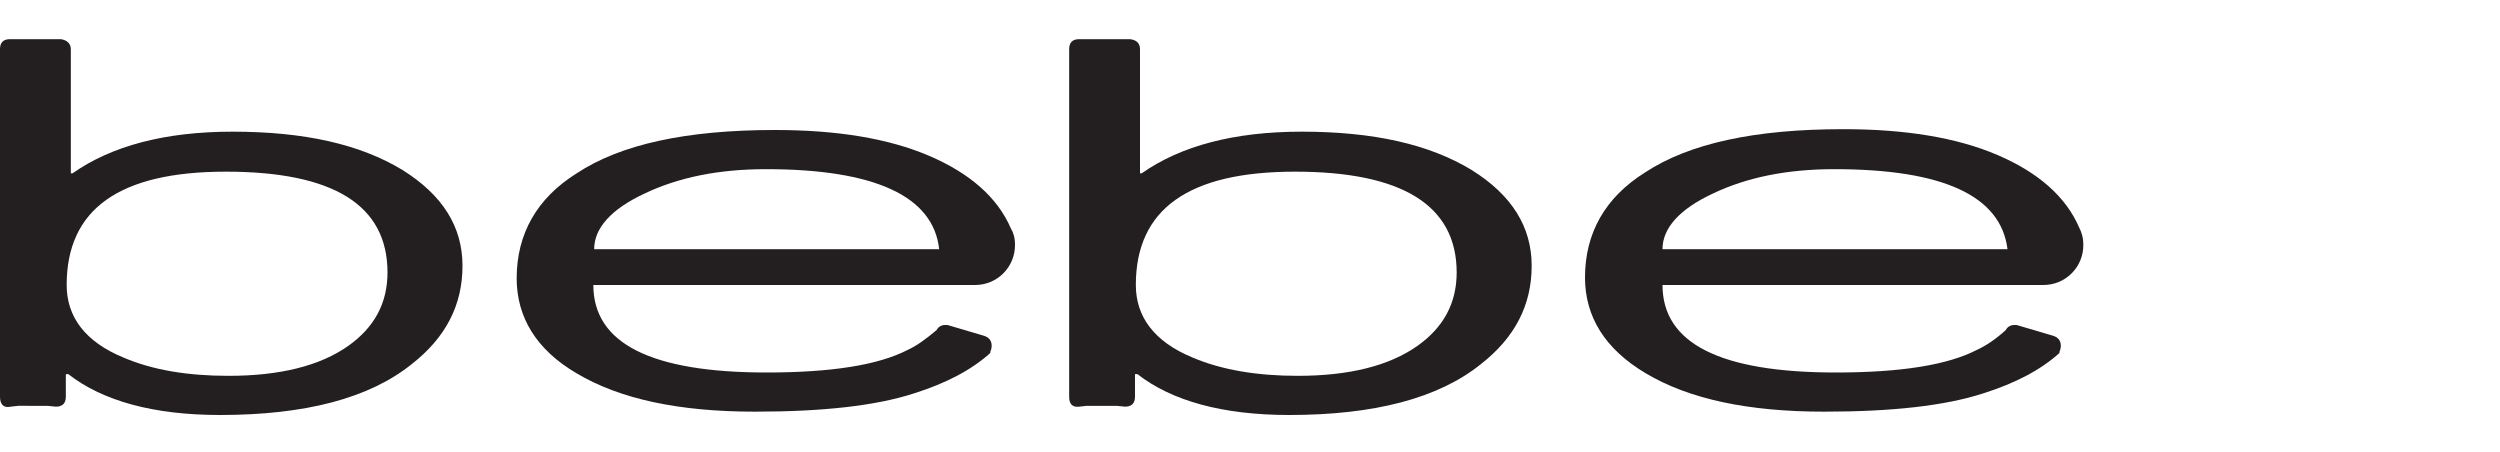 <?xml version="1.0" encoding="utf-8"?>
<!-- Generator: Adobe Illustrator 22.1.0, SVG Export Plug-In . SVG Version: 6.00 Build 0)  -->
<svg version="1.1" id="Layer_1" xmlns="http://www.w3.org/2000/svg" xmlns:xlink="http://www.w3.org/1999/xlink" x="0px" y="0px"
	 viewBox="0 0 300 54.2" style="enable-background:new 0 0 300 54.2;" xml:space="preserve">
<style type="text/css">
	.st0{fill:#231F20;}
</style>
<g>
	<path class="st0" d="M7.9,47.6c0,0.8-0.4,1.2-1.2,1.2l-1-0.1H2.2l-0.9,0.1C0.4,49,0,48.5,0,47.6V5.9c0-0.8,0.4-1.2,1.2-1.2h6.1
		c0.7,0.1,1.2,0.5,1.2,1.2v14.9h0.2c4.7-3.3,11.1-5,19.2-5c8.6,0,15.3,1.5,20.4,4.6c4.8,3,7.2,6.8,7.2,11.5s-2,8.6-6.1,11.8
		c-5.1,4.1-12.8,6.1-23,6.1c-8,0-14.1-1.7-18.2-4.9H7.9V47.6z M27.1,20.6C14.3,20.6,8,25.1,8,34.2c0,3.8,2.2,6.8,6.8,8.7
		c3.5,1.5,7.7,2.2,12.6,2.2c6.2,0,11-1.2,14.4-3.6c3.1-2.2,4.7-5.1,4.7-8.8C46.5,24.6,40,20.6,27.1,20.6z"/>
	<path class="st0" d="M121.8,29.4c0,1.3-0.5,2.5-1.4,3.4c-0.9,0.9-2.1,1.4-3.4,1.4H71.2c0,7,6.9,10.5,20.8,10.5
		c7.8,0,13.4-0.9,16.9-2.7c1.1-0.5,2.2-1.3,3.5-2.4c0.2-0.4,0.6-0.6,1-0.6h0.3l4.4,1.3c0.6,0.2,0.9,0.6,0.9,1.2
		c0,0.3-0.1,0.6-0.2,0.8h0.1c-2.3,2.1-5.4,3.7-9.2,4.9c-4.6,1.5-11,2.2-19.1,2.2c-9.1,0-16.2-1.5-21.4-4.6C64.4,42,62,38.1,62,33.4
		c0-5.3,2.4-9.6,7.2-12.6c5.3-3.5,13.2-5.2,23.8-5.2c7.4,0,13.6,1,18.5,3.1c4.9,2.1,8.2,5,9.8,8.7C121.6,27.9,121.8,28.5,121.8,29.4
		z M112.7,29.9c-0.7-6.4-7.8-9.6-20.8-9.6c-5.7,0-10.5,1-14.5,2.9c-4.1,1.9-6.1,4.2-6.1,6.7H112.7z"/>
	<path class="st0" d="M136.2,47.6c0,0.8-0.4,1.2-1.2,1.2l-1-0.1h-3.6l-0.9,0.1c-0.8,0.1-1.2-0.3-1.2-1.2V5.9c0-0.8,0.4-1.2,1.2-1.2
		h6.1c0.8,0.1,1.2,0.5,1.2,1.2v14.9h0.2c4.7-3.3,11.1-5,19.2-5c8.6,0,15.3,1.5,20.4,4.6c4.8,3,7.2,6.8,7.2,11.5s-2,8.6-6.1,11.8
		c-5.1,4.1-12.8,6.1-23,6.1c-8,0-14.1-1.7-18.2-4.9h-0.3V47.6z M155.4,20.6c-12.8,0-19.1,4.5-19.1,13.6c0,3.8,2.2,6.8,6.8,8.7
		c3.5,1.5,7.8,2.2,12.6,2.2c6.2,0,11-1.2,14.4-3.6c3.1-2.2,4.7-5.1,4.7-8.8C174.8,24.6,168.2,20.6,155.4,20.6z"/>
	<path class="st0" d="M250,29.4c0,1.3-0.5,2.5-1.4,3.4s-2.1,1.4-3.4,1.4h-45.7c0,7,6.9,10.5,20.8,10.5c7.8,0,13.4-0.9,16.9-2.7
		c1.1-0.5,2.3-1.3,3.5-2.4c0.2-0.4,0.6-0.6,1-0.6h0.3l4.4,1.3c0.6,0.2,0.9,0.6,0.9,1.2c0,0.3-0.1,0.6-0.2,0.8h0.1
		c-2.3,2.1-5.4,3.7-9.2,4.9c-4.6,1.5-11,2.2-19.1,2.2c-9.1,0-16.2-1.5-21.4-4.6c-4.9-2.9-7.3-6.8-7.3-11.5c0-5.3,2.4-9.6,7.2-12.6
		c5.3-3.5,13.2-5.2,23.8-5.2c7.4,0,13.6,1,18.5,3.1c4.9,2.1,8.2,5,9.8,8.7C249.8,27.9,250,28.5,250,29.4z M240.9,29.9
		c-0.8-6.4-7.7-9.6-20.8-9.6c-5.7,0-10.5,1-14.5,2.9c-4.1,1.9-6.1,4.2-6.1,6.7H240.9z"/>
</g>
</svg>
